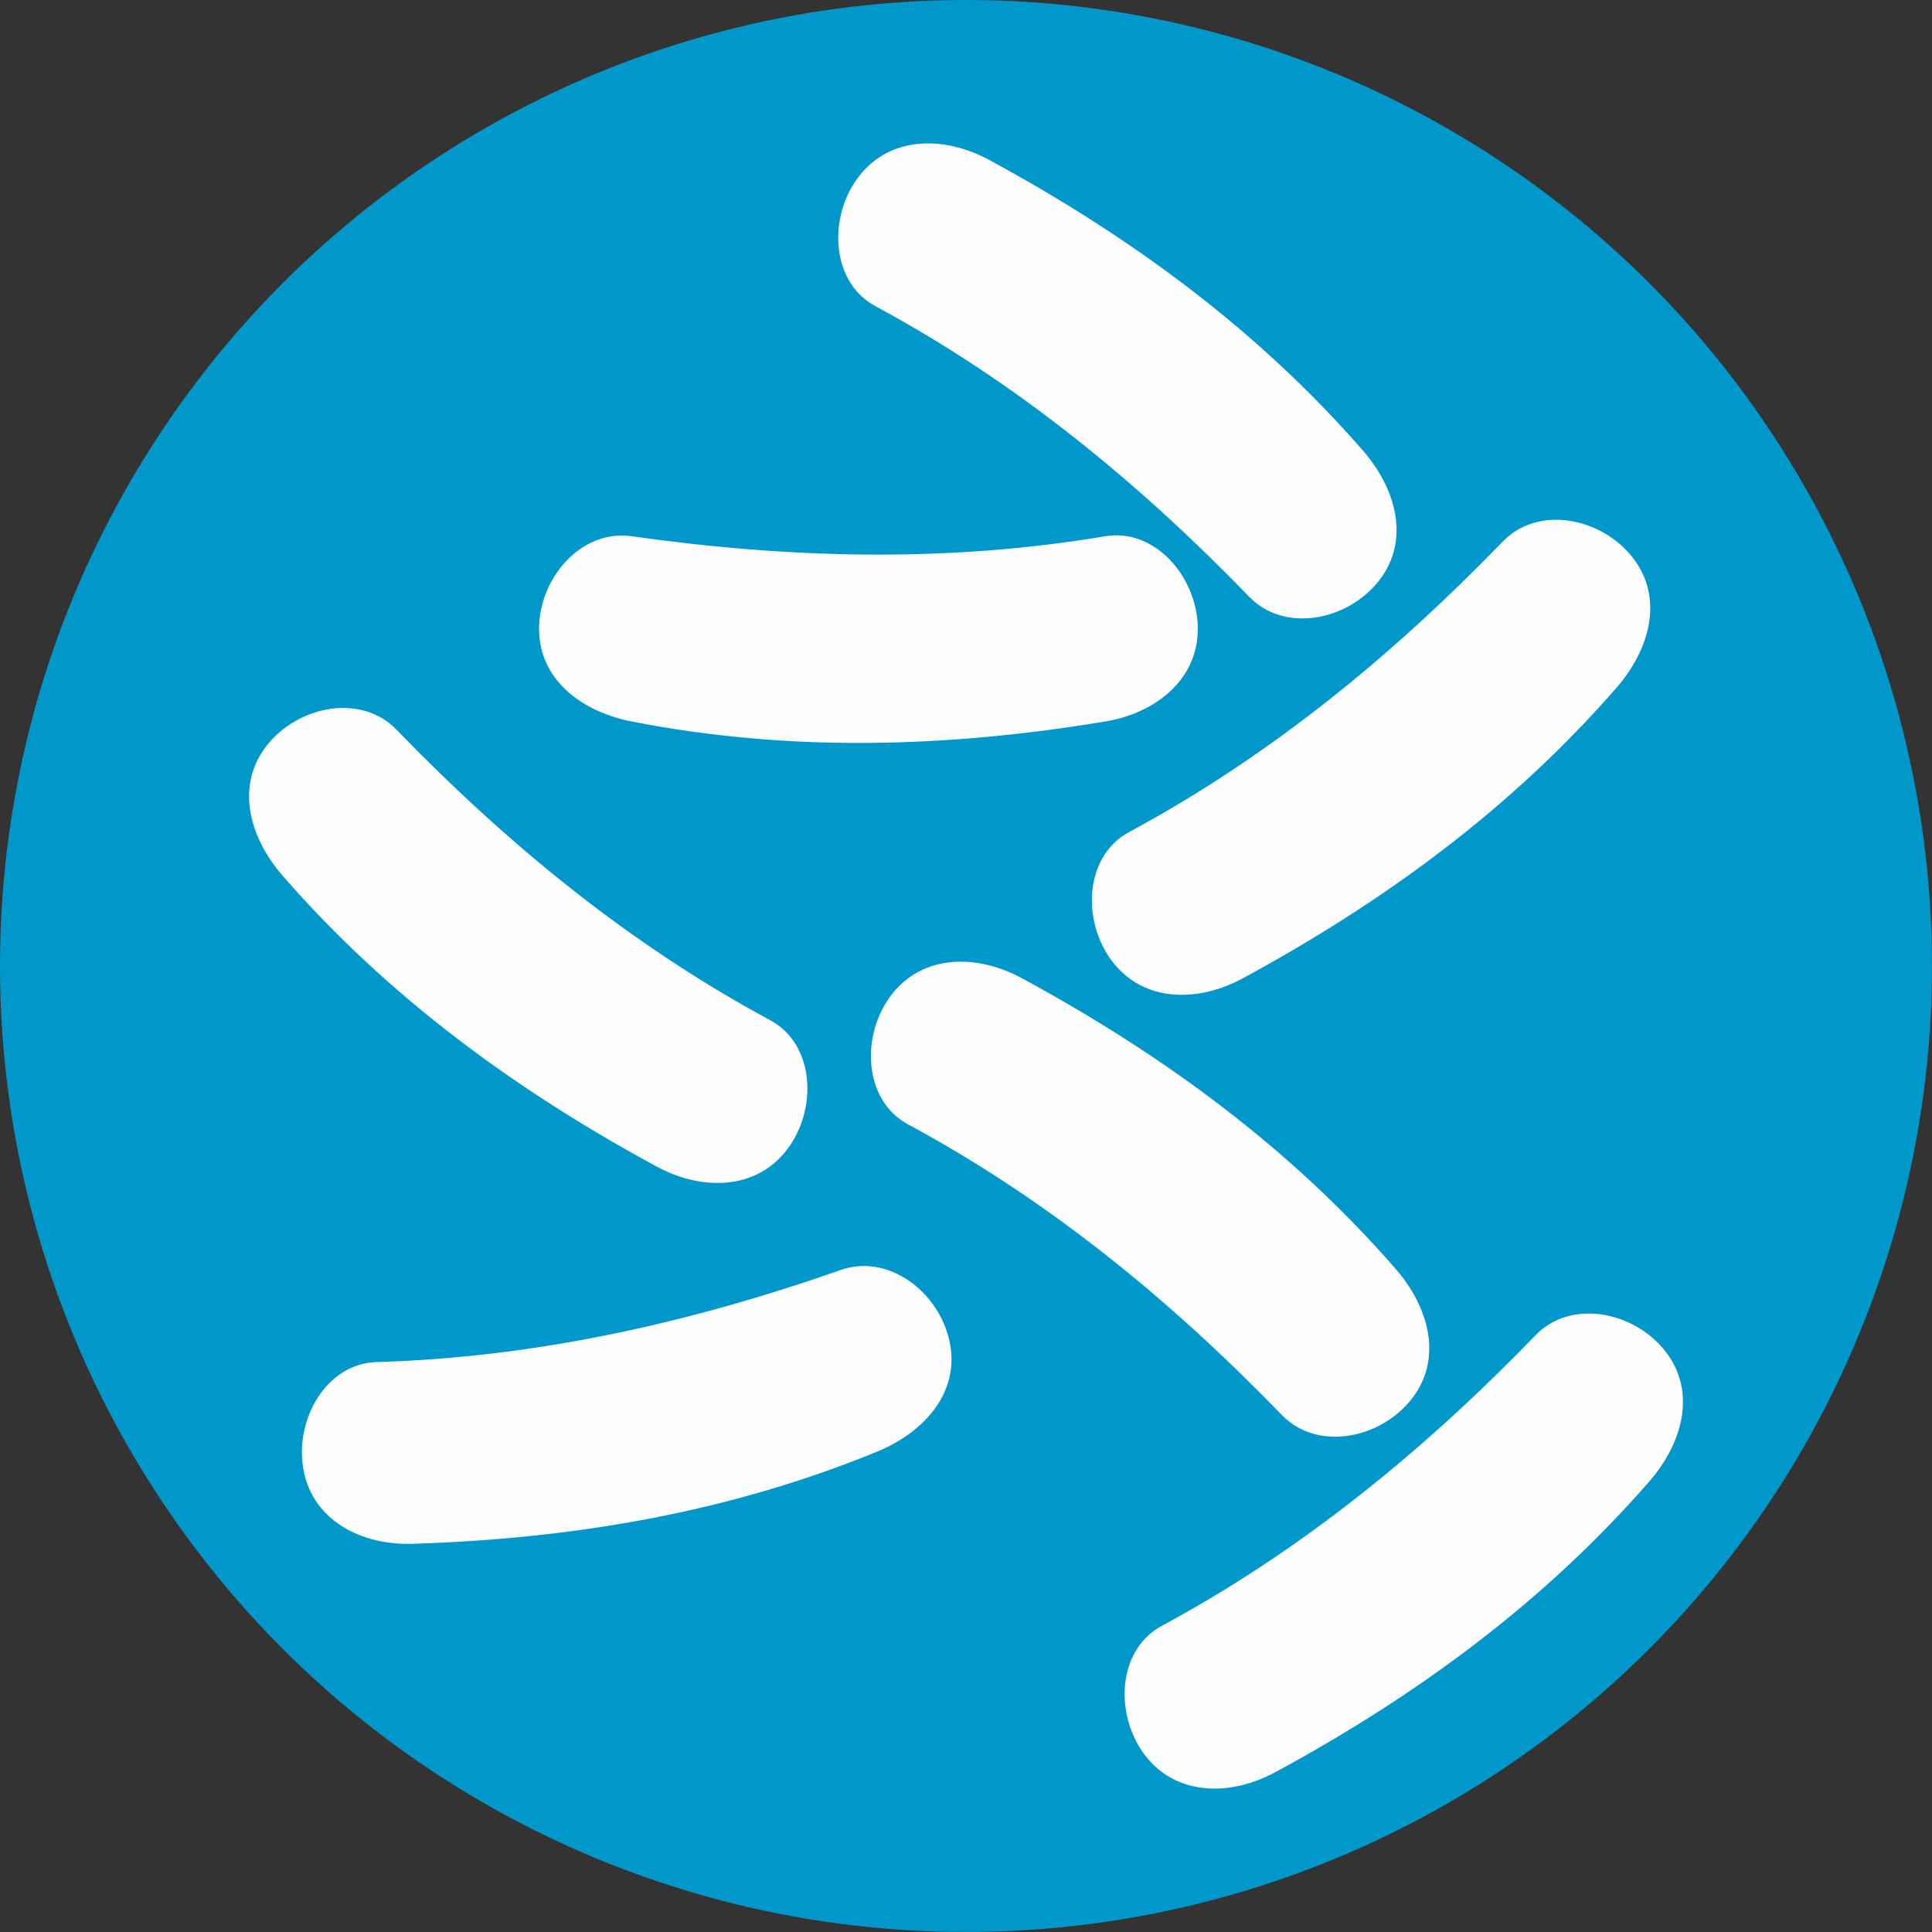 <?xml version="1.0" encoding="UTF-8"?>
<!DOCTYPE svg PUBLIC "-//W3C//DTD SVG 1.1//EN" "http://www.w3.org/Graphics/SVG/1.1/DTD/svg11.dtd">
<!-- Creator: CorelDRAW 2020 (64 Bit) -->
<svg xmlns="http://www.w3.org/2000/svg" xml:space="preserve" width="7.996mm" height="7.996mm" version="1.1" style="shape-rendering:geometricPrecision; text-rendering:geometricPrecision; image-rendering:optimizeQuality; fill-rule:evenodd; clip-rule:evenodd"
viewBox="0 0 752.55 752.55"
 xmlns:xlink="http://www.w3.org/1999/xlink"
 xmlns:xodm="http://www.corel.com/coreldraw/odm/2003">
 <rect x="0" y="0" width="752.55" height="752.55" fill="#333333" stroke="none"/>
 <defs>
  <style type="text/css">
   <![CDATA[
    .fil1 {fill:#FEFEFE}
    .fil0 {fill:#0097CA;fill-rule:nonzero}
   ]]>
  </style>
 </defs>
 <g id="Camada_x0020_1">
  <g id="_1258753763808">
   <circle class="fil0" cx="376.27" cy="376.27" r="376.27"/>
   <g>
    <path class="fil1" d="M246.06 208.88c61.47,8.71 122.96,10.33 184.43,0 19.57,-3.29 36.08,16.23 36.08,36.07l0 0.01c0,19.85 -16.51,32.84 -36.08,36.08 -61.47,10.19 -122.96,12.04 -184.43,0 -19.48,-3.82 -36.08,-16.23 -36.08,-36.08l0 -0.01c0,-19.84 16.43,-38.87 36.08,-36.07z"/>
    <path class="fil1" d="M154.43 284.21c43.19,44.62 90.73,83.63 145.61,113.2 17.47,9.41 18.52,34.96 6.34,50.63l0 0c-12.19,15.67 -33.18,15.79 -50.63,6.34 -54.8,-29.68 -104.46,-65.96 -145.61,-113.2 -13.03,-14.96 -18.52,-34.96 -6.34,-50.63l0 -0.01c12.19,-15.66 36.84,-20.6 50.63,-6.33z"/>
    <path class="fil1" d="M585.38 210.91c-43.19,44.62 -90.72,83.64 -145.61,113.21 -17.47,9.41 -18.52,34.96 -6.34,50.63l0.01 0c12.18,15.67 33.18,15.79 50.62,6.33 54.8,-29.67 104.46,-65.96 145.61,-113.2 13.03,-14.96 18.52,-34.96 6.34,-50.63l0 0c-12.19,-15.67 -36.84,-20.6 -50.63,-6.34z"/>
    <path class="fil1" d="M499.31 551.18c-43.19,-44.62 -90.73,-83.64 -145.61,-113.21 -17.47,-9.41 -18.52,-34.96 -6.34,-50.63l0 0c12.19,-15.67 33.18,-15.79 50.63,-6.33 54.79,29.67 104.46,65.96 145.61,113.2 13.03,14.96 18.52,34.96 6.34,50.63l-0.01 0c-12.18,15.67 -36.83,20.6 -50.62,6.34z"/>
    <path class="fil1" d="M327.57 494.66c-58.6,20.52 -118.59,34.07 -180.91,35.89 -19.83,0.58 -32.22,22.94 -28.37,42.42l0 0c3.87,19.46 22.58,29 42.42,28.37 62.28,-1.96 122.95,-12.12 180.9,-35.89 18.36,-7.53 32.23,-22.94 28.37,-42.42l0 0c-3.87,-19.47 -23.69,-34.92 -42.42,-28.37z"/>
    <path class="fil1" d="M486.57 232.44c-43.19,-44.62 -90.73,-83.63 -145.61,-113.2 -17.47,-9.41 -18.52,-34.96 -6.34,-50.63l0.01 0c12.18,-15.67 33.18,-15.79 50.62,-6.34 54.8,29.68 104.46,65.97 145.61,113.2 13.03,14.96 18.52,34.97 6.34,50.63l0 0.01c-12.19,15.66 -36.84,20.6 -50.63,6.33z"/>
    <path class="fil1" d="M598.13 520.1c-43.19,44.62 -90.73,83.64 -145.61,113.21 -17.47,9.41 -18.52,34.96 -6.34,50.62l0 0.01c12.19,15.67 33.18,15.79 50.63,6.33 54.8,-29.67 104.46,-65.96 145.61,-113.2 13.03,-14.96 18.52,-34.96 6.34,-50.63l0 0c-12.19,-15.67 -36.84,-20.6 -50.63,-6.34z"/>
   </g>
  </g>
 </g>
</svg>
